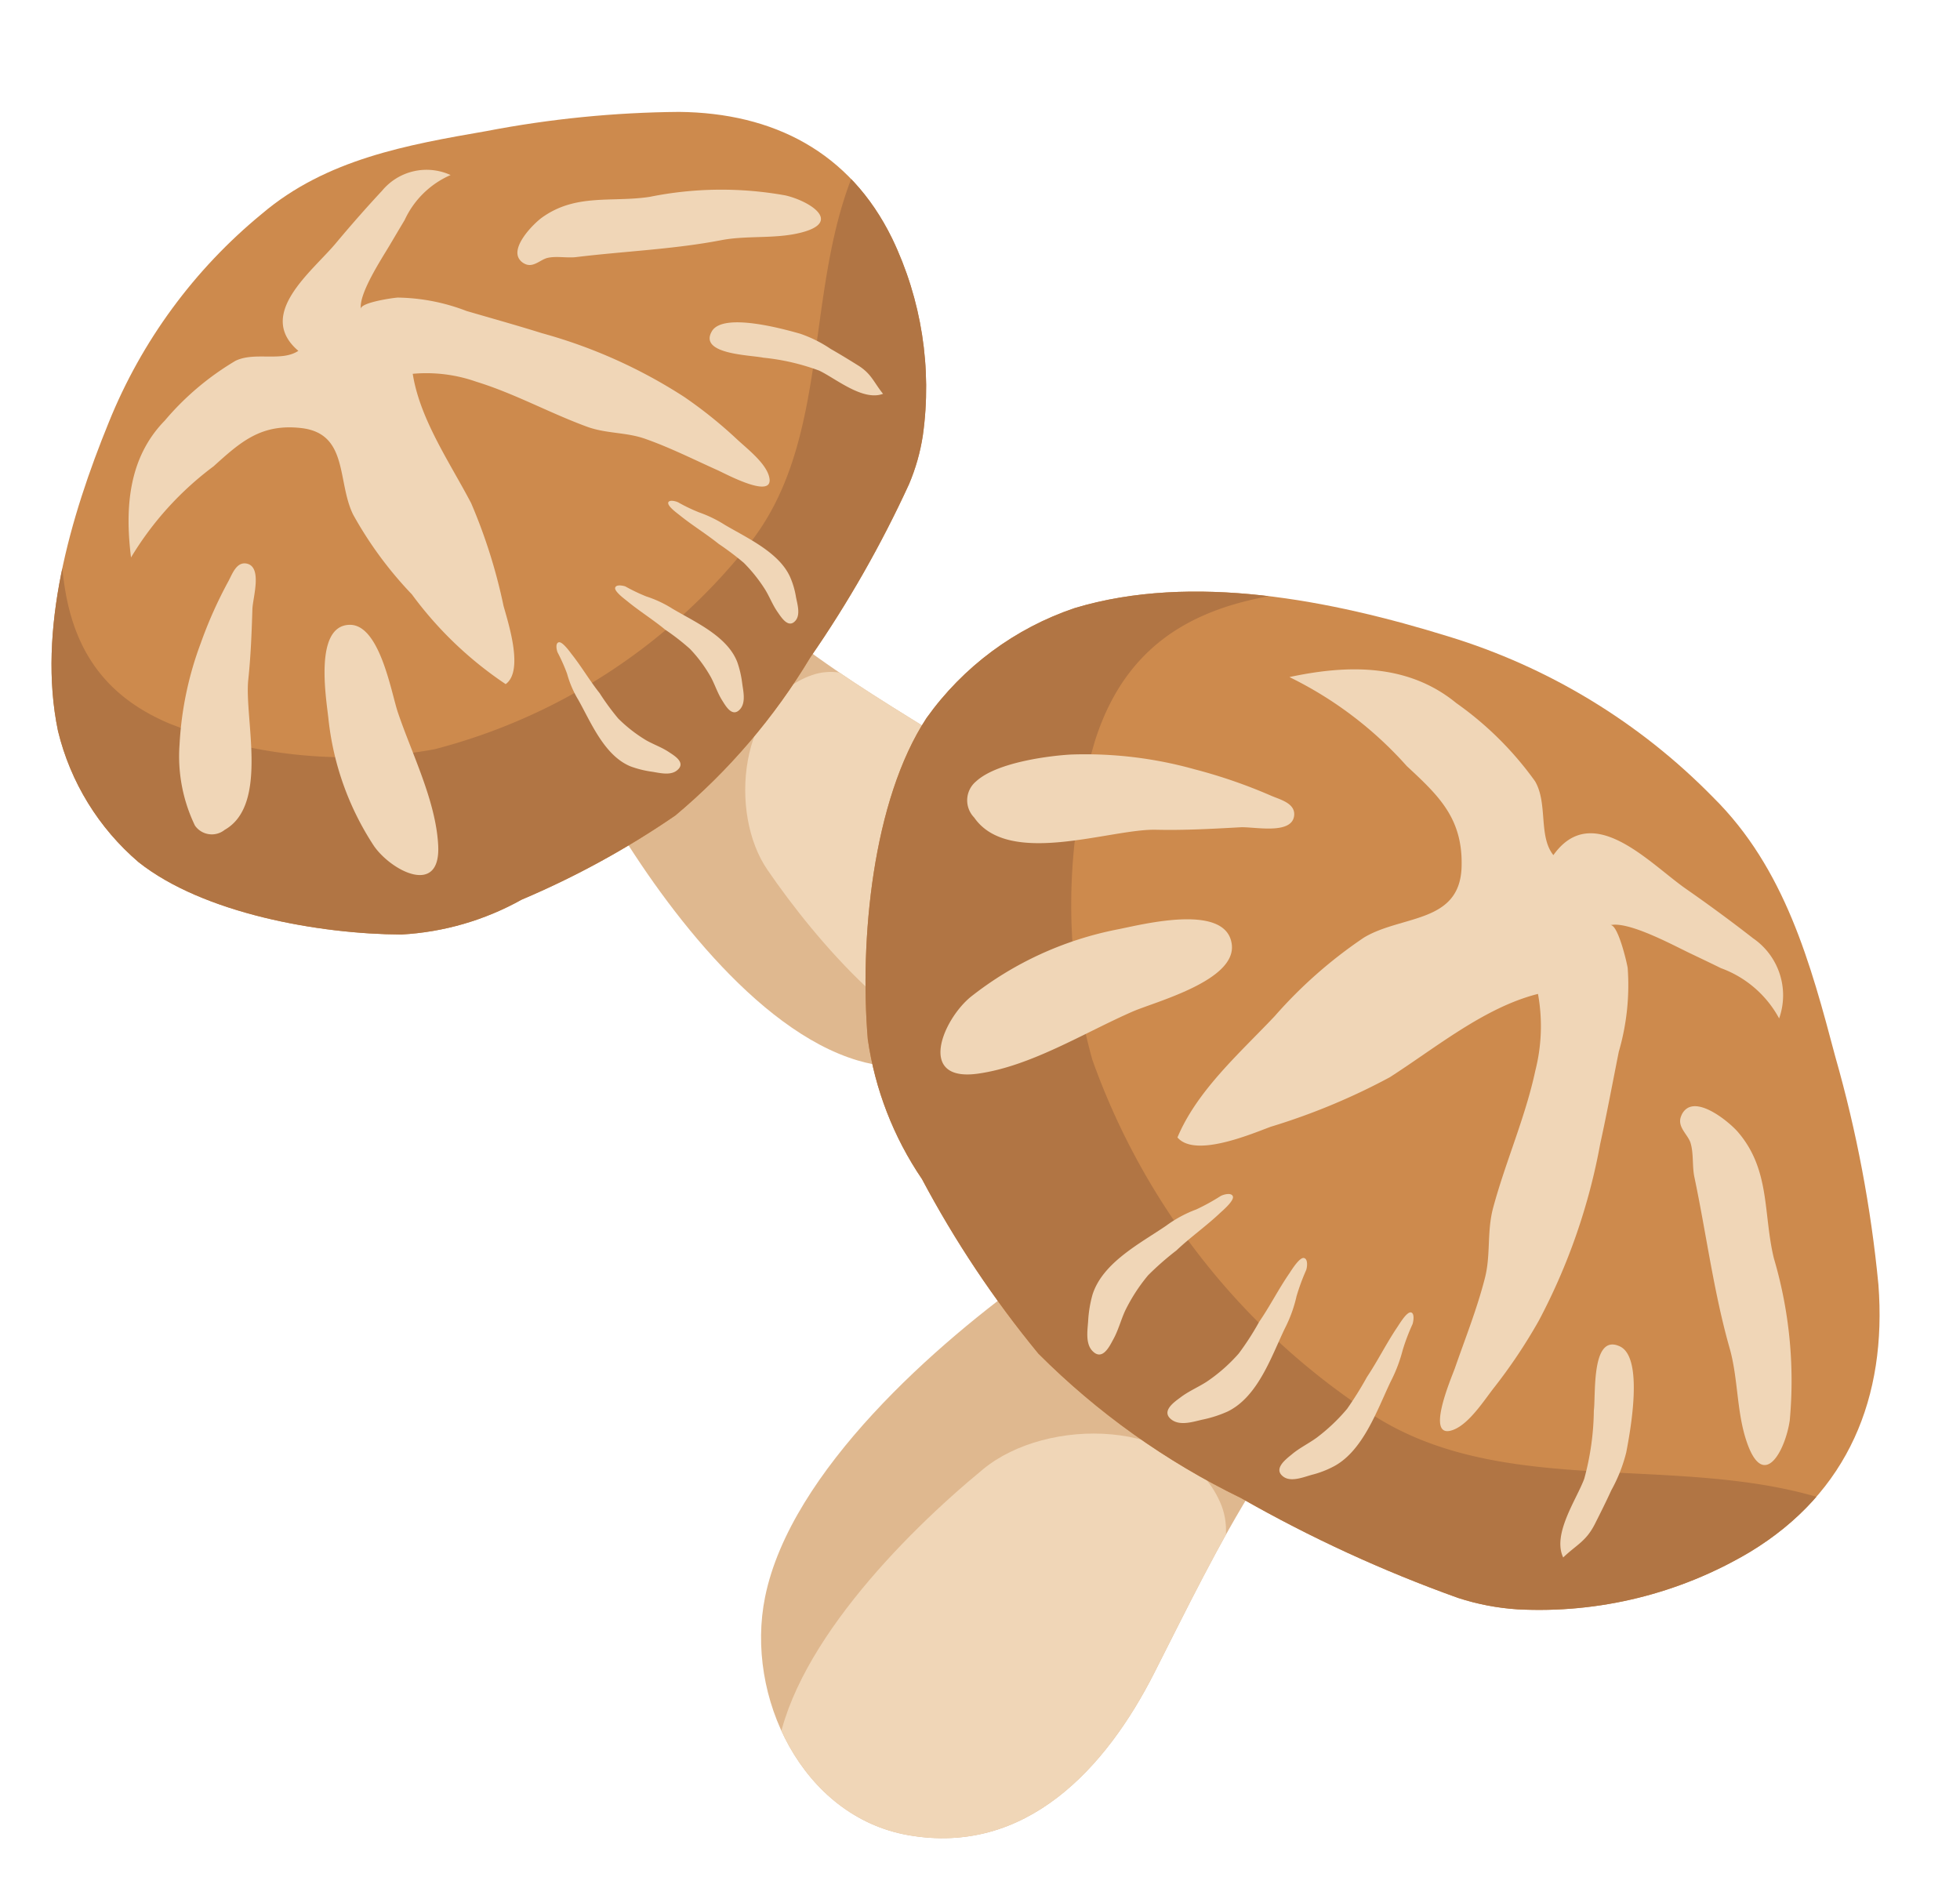 <svg xmlns="http://www.w3.org/2000/svg" xmlns:xlink="http://www.w3.org/1999/xlink" width="71.644" height="68.607" viewBox="0 0 71.644 68.607">
  <defs>
    <clipPath id="clip-path">
      <path id="パス_402" data-name="パス 402" d="M13.117,3.566c3.061,1.1,6.024,3.2,5.831,6.853-.172,3.276-3.594,5.464-6.685,5.219-3.9-.307-8.33-4.249-10.849-7.023-1.985-2.188-2.077-6.98,1-8.378,1.53-.7,3.183.3,4.555.936C8.988,2.116,11.028,2.81,13.117,3.566Z" fill="none"/>
    </clipPath>
    <clipPath id="clip-path-2">
      <path id="パス_413" data-name="パス 413" d="M29.636,11.793a7.415,7.415,0,0,0,.124-1.847,12.584,12.584,0,0,0-2.6-6.816c-2.171-2.768-5.2-3.583-8.578-2.9A38.875,38.875,0,0,0,11.843,2.38C9.121,3.471,6.326,4.6,4.441,7.045a19.114,19.114,0,0,0-3.89,8.623c-.66,3.676-.982,7.981.53,11.418a9.145,9.145,0,0,0,3.882,4.082c2.7,1.339,7,1.2,9.949.586a10.162,10.162,0,0,0,4.032-2.16A31.945,31.945,0,0,0,23.8,25.415a22.884,22.884,0,0,0,3.622-6.673A41.746,41.746,0,0,0,29.636,11.793Z" fill="none"/>
    </clipPath>
    <clipPath id="clip-path-3">
      <path id="パス_402-2" data-name="パス 402" d="M15.71,4.272c3.666,1.322,7.215,3.835,6.985,8.208-.206,3.924-4.3,6.545-8.007,6.251-4.674-.368-9.977-5.089-12.995-8.412C-.685,7.7-.794,1.959,2.894.285c1.832-.835,3.812.36,5.455,1.121C10.766,2.534,13.208,3.366,15.71,4.272Z" fill="none"/>
    </clipPath>
    <clipPath id="clip-path-4">
      <path id="パス_413-2" data-name="パス 413" d="M35.5,14.125a8.881,8.881,0,0,0,.149-2.212,15.073,15.073,0,0,0-3.109-8.163C29.936.434,26.3-.542,22.262.271a46.562,46.562,0,0,0-8.078,2.58C10.925,4.158,7.577,5.513,5.32,8.438A22.894,22.894,0,0,0,.661,18.765c-.791,4.4-1.177,9.559.635,13.676a10.953,10.953,0,0,0,4.65,4.889c3.235,1.6,8.378,1.437,11.916.7a12.171,12.171,0,0,0,4.83-2.588,38.262,38.262,0,0,0,5.813-5,27.409,27.409,0,0,0,4.338-7.993A50,50,0,0,0,35.5,14.125Z" fill="none"/>
    </clipPath>
  </defs>
  <g id="shitake_main" transform="translate(-61.505 -475.492)">
    <g id="グループ_255" data-name="グループ 255" transform="matrix(0.978, 0.208, -0.208, 0.978, 68.201, 475.492)">
      <g id="グループ_242" data-name="グループ 242" transform="translate(19.921 17.15)">
        <g id="グループ_241" data-name="グループ 241" transform="translate(0 0)" clip-path="url(#clip-path)">
          <path id="パス_400" data-name="パス 400" d="M13.117,3.566c3.061,1.1,6.024,3.2,5.831,6.853-.172,3.276-3.594,5.464-6.685,5.219-3.9-.307-8.33-4.249-10.849-7.023-1.985-2.188-2.077-6.98,1-8.378,1.53-.7,3.183.3,4.555.936C8.988,2.116,11.028,2.81,13.117,3.566Z" fill="#dfb88f"/>
          <path id="パス_401" data-name="パス 401" d="M10.753,2.328c2.619.707,5.238,2.281,5.391,5.446.132,2.836-2.5,4.993-5.072,5.024-3.244.046-7.231-3-9.538-5.195C-.289,5.874-.766,1.752,1.652.3c1.2-.722,2.65.009,3.832.452C7.227,1.4,8.965,1.842,10.753,2.328Z" transform="translate(6.05 1.904)" fill="#f0d6b7"/>
        </g>
      </g>
      <g id="グループ_244" data-name="グループ 244" transform="translate(0 0)">
        <g id="グループ_243" data-name="グループ 243" transform="translate(0 0)" clip-path="url(#clip-path-2)">
          <path id="パス_403" data-name="パス 403" d="M29.636,11.793a7.415,7.415,0,0,0,.124-1.847,12.584,12.584,0,0,0-2.6-6.816c-2.171-2.768-5.2-3.583-8.578-2.9A38.875,38.875,0,0,0,11.843,2.38C9.121,3.471,6.326,4.6,4.441,7.045a19.114,19.114,0,0,0-3.89,8.623c-.66,3.676-.982,7.981.53,11.418a9.145,9.145,0,0,0,3.882,4.082c2.7,1.339,7,1.2,9.949.586a10.162,10.162,0,0,0,4.032-2.16A31.945,31.945,0,0,0,23.8,25.415a22.884,22.884,0,0,0,3.622-6.673A41.746,41.746,0,0,0,29.636,11.793Z" fill="#cd8a4d"/>
          <path id="パス_404" data-name="パス 404" d="M3.009,18.4c.541,3.67,1.575,6.881,5.627,7.656a17.661,17.661,0,0,0,9.686-1.1,21.55,21.55,0,0,0,9.771-9.909c2.135-4.568-.329-10.023,1.058-14.893.25-.886,5.563,2.222,6.01,2.737a12.625,12.625,0,0,1,2.478,6.6c.66,4.993-2.455,9.432-4.215,13.932-3.467,8.845-11.541,12.035-20.668,10.544-4.139-.676-9.132-1.184-11.5-5.145-1.633-2.73-2.025-7.311.993-9.258Z" transform="translate(-3.629 -0.081)" fill="#b17544"/>
          <path id="パス_405" data-name="パス 405" d="M4.935,7.513c-.518.53-1.545.353-2.168.831A10.142,10.142,0,0,0,.69,11.022c-1.018,1.605-.766,3.422-.167,5.151a11.625,11.625,0,0,1,2.259-3.887c.781-1.079,1.376-1.9,2.864-2.036,1.714-.149,1.664,1.643,2.492,2.7a14.068,14.068,0,0,0,2.71,2.408,13.685,13.685,0,0,0,4.035,2.495c.547-.6-.338-2.145-.671-2.78a19.821,19.821,0,0,0-1.94-3.428C11.207,10.359,9.8,9.035,9.2,7.464a5.5,5.5,0,0,1,2.335-.2c1.458.13,2.868.564,4.316.769.745.1,1.426-.108,2.156-.012.959.124,1.9.372,2.848.576.355.081,2.306.648,1.858-.189-.242-.453-.992-.812-1.407-1.06a16.29,16.29,0,0,0-2.215-1.119,18.669,18.669,0,0,0-5.582-1.2c-.952-.09-1.909-.149-2.862-.22a7.256,7.256,0,0,0-2.56.043c-.147.037-1.317.465-1.234.688-.2-.53.369-1.974.549-2.511.112-.332.223-.666.339-1A3.3,3.3,0,0,1,9.042.069,2.111,2.111,0,0,0,6.712,1.15c-.428.713-.849,1.463-1.246,2.213C4.836,4.563,3.117,6.528,4.935,7.513Z" transform="translate(1.851 4.156)" fill="#f0d6b7"/>
          <path id="パス_406" data-name="パス 406" d="M.135,4.309c-.414-.378.229-1.376.482-1.658C1.645,1.514,3,1.579,4.313,1.086A13.2,13.2,0,0,1,9.167,0c.935.022,2.244.527.814,1.221-.873.425-1.889.493-2.783.871-1.615.682-3.378,1.131-5.037,1.7-.325.115-.727.108-1.038.254-.248.121-.434.48-.778.378A.484.484,0,0,1,.135,4.309Z" transform="translate(13.861 2.407)" fill="#f0d6b7"/>
          <path id="パス_407" data-name="パス 407" d="M3.213.039A4.732,4.732,0,0,1,4.422.352c.363.115.721.242,1.08.372.564.2.693.477,1.131.834-.663.425-1.8-.186-2.458-.344a8.2,8.2,0,0,0-2.1-.037c-.483,0-2.343.375-2.039-.552C.291-.153,2.609,0,3.213.039Z" transform="translate(21.387 7.201)" fill="#f0d6b7"/>
          <path id="パス_408" data-name="パス 408" d="M.521.473c.522.263,1.075.459,1.6.722a10.7,10.7,0,0,1,1.038.484,5.627,5.627,0,0,1,.987.815c.208.223.374.483.6.691.174.164.511.514.7.174.144-.254-.057-.611-.158-.849a3.011,3.011,0,0,0-.353-.66C4.355,1.037,3.084.767,2.185.464A4.581,4.581,0,0,0,1.178.216a6.233,6.233,0,0,1-.826-.2C.26-.008.008-.017,0,.1,0,.24.4.411.521.473Z" transform="translate(21.166 14.181)" fill="#f0d6b7"/>
          <path id="パス_409" data-name="パス 409" d="M.509.5c.521.273,1.075.471,1.593.741a8.381,8.381,0,0,1,1.035.5,5.081,5.081,0,0,1,.973.862c.2.239.36.521.578.741.17.177.5.548.708.164.153-.288-.034-.669-.127-.933a3.7,3.7,0,0,0-.336-.719C4.372.994,3.093.74,2.2.436A4.154,4.154,0,0,0,1.184.2a6.533,6.533,0,0,1-.831-.2C.262-.01.01-.01,0,.123S.4.446.509.5Z" transform="translate(19.916 17.605)" fill="#f0d6b7"/>
          <path id="パス_410" data-name="パス 410" d="M.606.334c.454.375.848.812,1.3,1.184a8.933,8.933,0,0,0,.859.766,5.343,5.343,0,0,0,1.17.567c.3.093.617.133.9.248.232.09.7.251.426.589-.2.254-.631.223-.907.242A3.757,3.757,0,0,1,3.563,3.9C2.543,3.71,1.818,2.628,1.193,1.918a3.763,3.763,0,0,1-.6-.849,6.446,6.446,0,0,0-.5-.688C.036.3-.064.068.057.009S.51.251.606.334Z" transform="translate(18.257 20.1)" fill="#f0d6b7"/>
          <path id="パス_411" data-name="パス 411" d="M.587,3.518C.345,2.79-.622.335.621.022c1.086-.276,2.025,2.12,2.408,2.762C3.846,4.163,5.062,5.66,5.481,7.231,5.966,9.047,4,8.505,3.187,7.739A10.466,10.466,0,0,1,.587,3.518Z" transform="translate(10.066 21.057)" fill="#f0d6b7"/>
          <path id="パス_412" data-name="パス 412" d="M1.318,9.76A5.826,5.826,0,0,1,.152,6.98,12.383,12.383,0,0,1,.14,3.189,15.8,15.8,0,0,1,.659.762C.743.471.8-.006,1.188,0c.584.012.466,1.181.539,1.584.152.846.3,1.692.389,2.554.144,1.4,1.691,4.314.3,5.548A.752.752,0,0,1,1.318,9.76Z" transform="translate(5.38 19.669)" fill="#f0d6b7"/>
        </g>
      </g>
    </g>
    <g id="グループ_256" data-name="グループ 256" transform="translate(133.149 500.384) rotate(97)">
      <g id="グループ_242-2" data-name="グループ 242" transform="translate(23.86 20.541)">
        <g id="グループ_241-2" data-name="グループ 241" transform="translate(0 0)" clip-path="url(#clip-path-3)">
          <path id="パス_400-2" data-name="パス 400" d="M15.71,4.272c3.666,1.322,7.215,3.835,6.985,8.208-.206,3.924-4.3,6.545-8.007,6.251-4.674-.368-9.977-5.089-12.995-8.412C-.685,7.7-.794,1.959,2.894.285c1.832-.835,3.812.36,5.455,1.121C10.766,2.534,13.208,3.366,15.71,4.272Z" fill="#dfb88f"/>
          <path id="パス_401-2" data-name="パス 401" d="M12.879,2.789c3.137.846,6.274,2.732,6.458,6.522.158,3.4-3,5.981-6.075,6.018C9.377,15.384,4.6,11.735,1.837,9.107-.346,7.036-.917,2.1,1.978.365,3.419-.5,5.152.376,6.569.907,8.657,1.683,10.737,2.206,12.879,2.789Z" transform="translate(7.247 2.281)" fill="#f0d6b7"/>
        </g>
      </g>
      <g id="グループ_244-2" data-name="グループ 244" transform="translate(0 0)">
        <g id="グループ_243-2" data-name="グループ 243" transform="translate(0 0)" clip-path="url(#clip-path-4)">
          <path id="パス_403-2" data-name="パス 403" d="M35.5,14.125a8.881,8.881,0,0,0,.149-2.212,15.073,15.073,0,0,0-3.109-8.163C29.936.434,26.3-.542,22.262.271a46.562,46.562,0,0,0-8.078,2.58C10.925,4.158,7.577,5.513,5.32,8.438A22.894,22.894,0,0,0,.661,18.765c-.791,4.4-1.177,9.559.635,13.676a10.953,10.953,0,0,0,4.65,4.889c3.235,1.6,8.378,1.437,11.916.7a12.171,12.171,0,0,0,4.83-2.588,38.262,38.262,0,0,0,5.813-5,27.409,27.409,0,0,0,4.338-7.993A50,50,0,0,0,35.5,14.125Z" fill="#cd8a4d"/>
          <path id="パス_404-2" data-name="パス 404" d="M3.6,22.04c.648,4.4,1.886,8.241,6.74,9.169a21.153,21.153,0,0,0,11.6-1.314,25.811,25.811,0,0,0,11.7-11.868c2.558-5.472-.394-12.005,1.268-17.837.3-1.062,6.664,2.662,7.2,3.278,1.839,2.1,2.613,5.193,2.968,7.9.791,5.981-2.94,11.3-5.049,16.687C35.881,38.648,26.21,42.468,15.278,40.683,10.32,39.873,4.34,39.265,1.5,34.52c-1.956-3.27-2.426-8.757,1.19-11.089Z" transform="translate(-4.347 -0.097)" fill="#b17544"/>
          <path id="パス_405-2" data-name="パス 405" d="M5.911,9c-.62.635-1.851.423-2.6.995A12.148,12.148,0,0,0,.827,13.2c-1.219,1.923-.917,4.1-.2,6.17a13.924,13.924,0,0,1,2.706-4.655c.936-1.292,1.648-2.279,3.43-2.439,2.053-.178,1.993,1.968,2.985,3.233a16.85,16.85,0,0,0,3.246,2.884c1.479,1.088,3.033,2.48,4.833,2.988.655-.713-.4-2.569-.8-3.33A23.74,23.74,0,0,0,14.7,13.948c-1.277-1.541-2.959-3.126-3.686-5.008a6.591,6.591,0,0,1,2.8-.245c1.747.156,3.436.676,5.169.921.893.123,1.708-.13,2.582-.015,1.149.148,2.274.445,3.412.69.425.1,2.762.776,2.226-.226-.29-.542-1.188-.973-1.685-1.27a19.511,19.511,0,0,0-2.652-1.34,22.361,22.361,0,0,0-6.686-1.44c-1.14-.108-2.287-.178-3.428-.264A8.69,8.69,0,0,0,9.68,5.8C9.5,5.847,8.1,6.36,8.2,6.627c-.241-.635.442-2.365.657-3.007.134-.4.267-.8.407-1.2A3.952,3.952,0,0,1,10.829.082a2.528,2.528,0,0,0-2.79,1.3c-.512.854-1.017,1.752-1.492,2.651C5.792,5.465,3.733,7.819,5.911,9Z" transform="translate(2.217 4.977)" fill="#f0d6b7"/>
          <path id="パス_406-2" data-name="パス 406" d="M.162,5.162c-.5-.453.275-1.648.577-1.986C1.97,1.813,3.594,1.891,5.166,1.3A15.815,15.815,0,0,1,10.98,0c1.119.026,2.688.631.975,1.463-1.045.509-2.263.59-3.334,1.043-1.934.817-4.046,1.355-6.032,2.034-.39.137-.871.13-1.244.3-.3.145-.52.575-.932.453A.58.58,0,0,1,.162,5.162Z" transform="translate(16.602 2.883)" fill="#f0d6b7"/>
          <path id="パス_407-2" data-name="パス 407" d="M3.849.047A5.667,5.667,0,0,1,5.3.422c.434.137.863.29,1.294.445.676.245.83.572,1.355,1C7.151,2.374,5.794,1.643,5,1.454a9.826,9.826,0,0,0-2.519-.044C1.9,1.405-.324,1.858.04.748.348-.184,3.125,0,3.849.047Z" transform="translate(25.615 8.625)" fill="#f0d6b7"/>
          <path id="パス_408-2" data-name="パス 408" d="M.624.566c.626.316,1.288.549,1.917.865a12.821,12.821,0,0,1,1.244.579,6.74,6.74,0,0,1,1.182.976c.249.267.447.579.717.828.208.2.612.616.843.208.173-.3-.069-.731-.189-1.017a3.606,3.606,0,0,0-.423-.791c-.7-.973-2.22-1.3-3.3-1.659a5.487,5.487,0,0,0-1.206-.3A7.466,7.466,0,0,1,.421.013C.312-.009.009-.02,0,.125,0,.288.484.492.624.566Z" transform="translate(25.351 16.985)" fill="#f0d6b7"/>
          <path id="パス_409-2" data-name="パス 409" d="M.609.6c.624.327,1.288.564,1.908.887a10.039,10.039,0,0,1,1.24.6A6.086,6.086,0,0,1,4.923,3.125c.238.286.431.624.692.887.2.212.6.657.848.2.184-.345-.041-.8-.152-1.117a4.433,4.433,0,0,0-.4-.861C5.236,1.191,3.705.887,2.634.523A4.975,4.975,0,0,0,1.418.244,7.824,7.824,0,0,1,.423.01C.314-.012.011-.012,0,.148S.474.534.609.6Z" transform="translate(23.855 21.086)" fill="#f0d6b7"/>
          <path id="パス_410-2" data-name="パス 410" d="M.726.4c.544.449,1.015.973,1.555,1.418a10.7,10.7,0,0,0,1.028.917,6.4,6.4,0,0,0,1.4.679c.356.111.739.16,1.082.3.278.108.841.3.51.705-.245.3-.755.267-1.086.289a4.5,4.5,0,0,1-.95-.041C3.046,4.443,2.177,3.148,1.429,2.3A4.507,4.507,0,0,1,.705,1.28,7.72,7.72,0,0,0,.11.456C.043.363-.076.081.069.011S.611.3.726.4Z" transform="translate(21.867 24.074)" fill="#f0d6b7"/>
          <path id="パス_411-2" data-name="パス 411" d="M.7,4.214C.413,3.341-.745.4.743.026c1.3-.33,2.426,2.539,2.884,3.308.978,1.652,2.435,3.445,2.936,5.327.581,2.175-1.778,1.526-2.747.609A12.535,12.535,0,0,1,.7,4.214Z" transform="translate(12.056 25.221)" fill="#f0d6b7"/>
          <path id="パス_412-2" data-name="パス 412" d="M1.578,11.69C.767,11,.3,9.032.182,8.36A14.831,14.831,0,0,1,.168,3.82,18.925,18.925,0,0,1,.789.913C.89.564.955-.007,1.422,0c.7.015.559,1.414.646,1.9.182,1.013.364,2.027.466,3.059C2.707,6.63,4.559,10.123,2.9,11.6A.9.9,0,0,1,1.578,11.69Z" transform="translate(6.444 23.558)" fill="#f0d6b7"/>
        </g>
      </g>
    </g>
  </g>
</svg>
